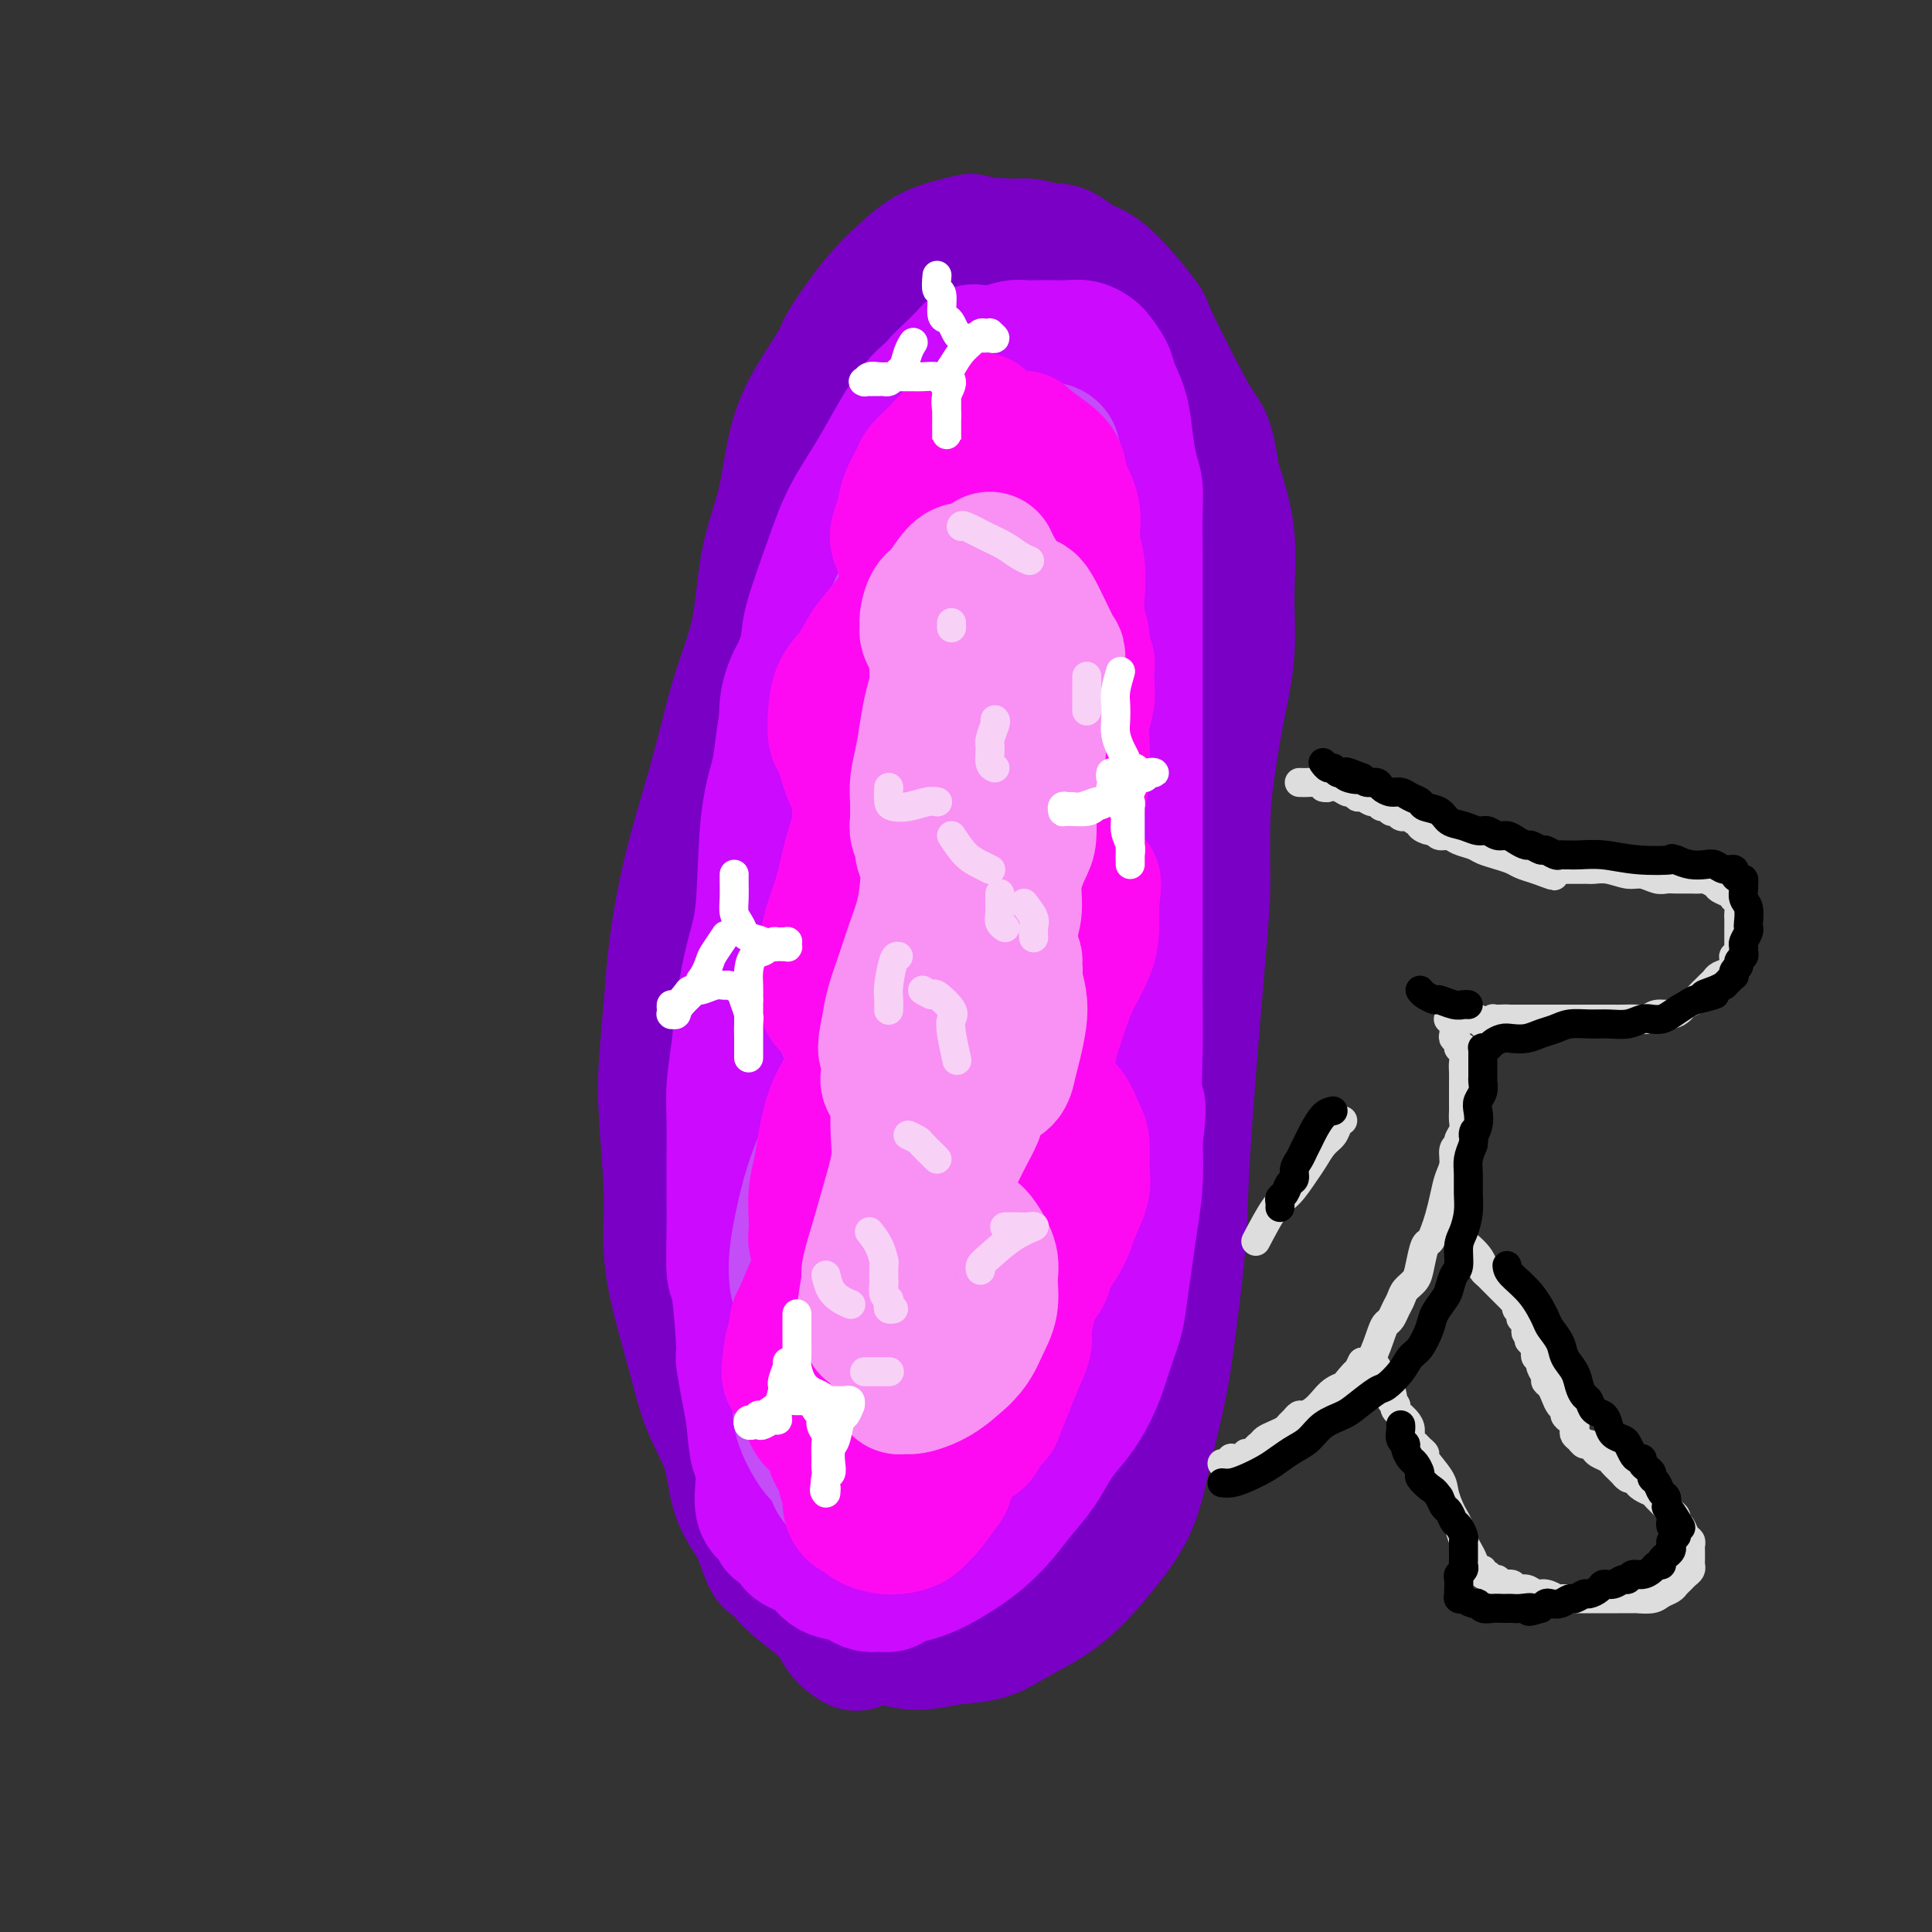 <svg viewBox='0 0 400 400' version='1.1' xmlns='http://www.w3.org/2000/svg' xmlns:xlink='http://www.w3.org/1999/xlink'><rect x="0" y="0" width="400" height="400" fill="#333333" stroke="none"/><g fill='none' stroke='rgb(122,0,197)' stroke-width='28' stroke-linecap='round' stroke-linejoin='round'><path d='M201,50c-1.250,0.293 -2.500,0.585 -4,1c-1.500,0.415 -3.250,0.951 -5,2c-1.750,1.049 -3.501,2.610 -5,4c-1.499,1.390 -2.747,2.609 -4,4c-1.253,1.391 -2.510,2.955 -4,5c-1.490,2.045 -3.213,4.570 -4,6c-0.787,1.430 -0.638,1.765 -2,4c-1.362,2.235 -4.236,6.372 -6,10c-1.764,3.628 -2.418,6.749 -3,10c-0.582,3.251 -1.092,6.632 -2,10c-0.908,3.368 -2.214,6.724 -3,11c-0.786,4.276 -1.054,9.471 -2,14c-0.946,4.529 -2.572,8.392 -4,13c-1.428,4.608 -2.659,9.963 -4,15c-1.341,5.037 -2.794,9.758 -4,14c-1.206,4.242 -2.167,8.004 -3,12c-0.833,3.996 -1.540,8.224 -2,12c-0.460,3.776 -0.675,7.100 -1,11c-0.325,3.900 -0.762,8.376 -1,12c-0.238,3.624 -0.279,6.394 0,11c0.279,4.606 0.877,11.047 1,16c0.123,4.953 -0.230,8.418 0,12c0.230,3.582 1.043,7.282 2,11c0.957,3.718 2.057,7.455 3,11c0.943,3.545 1.727,6.899 3,10c1.273,3.101 3.035,5.950 4,9c0.965,3.050 1.133,6.300 2,9c0.867,2.700 2.434,4.850 4,7'/><path d='M157,316c3.375,10.011 2.811,6.538 3,6c0.189,-0.538 1.130,1.858 3,4c1.870,2.142 4.668,4.029 7,6c2.332,1.971 4.197,4.027 6,5c1.803,0.973 3.545,0.862 5,1c1.455,0.138 2.623,0.526 4,1c1.377,0.474 2.961,1.033 5,1c2.039,-0.033 4.532,-0.660 7,-1c2.468,-0.340 4.910,-0.395 7,-1c2.090,-0.605 3.827,-1.760 6,-3c2.173,-1.240 4.783,-2.566 7,-4c2.217,-1.434 4.040,-2.977 6,-5c1.960,-2.023 4.058,-4.526 6,-7c1.942,-2.474 3.729,-4.919 5,-8c1.271,-3.081 2.026,-6.798 3,-11c0.974,-4.202 2.166,-8.888 3,-13c0.834,-4.112 1.309,-7.649 2,-13c0.691,-5.351 1.596,-12.514 2,-18c0.404,-5.486 0.307,-9.294 1,-20c0.693,-10.706 2.177,-28.308 3,-38c0.823,-9.692 0.985,-11.473 1,-15c0.015,-3.527 -0.116,-8.802 0,-13c0.116,-4.198 0.478,-7.321 1,-11c0.522,-3.679 1.203,-7.914 2,-12c0.797,-4.086 1.708,-8.023 2,-12c0.292,-3.977 -0.037,-7.994 0,-12c0.037,-4.006 0.439,-8.002 0,-12c-0.439,-3.998 -1.720,-7.999 -3,-12'/><path d='M251,99c-0.997,-7.596 -1.988,-8.585 -3,-10c-1.012,-1.415 -2.045,-3.257 -4,-7c-1.955,-3.743 -4.831,-9.388 -6,-12c-1.169,-2.612 -0.631,-2.193 -2,-4c-1.369,-1.807 -4.644,-5.842 -7,-8c-2.356,-2.158 -3.792,-2.438 -5,-3c-1.208,-0.562 -2.188,-1.404 -3,-2c-0.812,-0.596 -1.456,-0.946 -2,-1c-0.544,-0.054 -0.990,0.189 -2,0c-1.010,-0.189 -2.586,-0.808 -4,-1c-1.414,-0.192 -2.666,0.043 -4,0c-1.334,-0.043 -2.749,-0.364 -4,0c-1.251,0.364 -2.337,1.414 -4,2c-1.663,0.586 -3.903,0.710 -6,2c-2.097,1.290 -4.053,3.747 -6,6c-1.947,2.253 -3.887,4.302 -6,7c-2.113,2.698 -4.399,6.047 -6,9c-1.601,2.953 -2.518,5.512 -4,9c-1.482,3.488 -3.529,7.907 -5,12c-1.471,4.093 -2.365,7.861 -4,12c-1.635,4.139 -4.009,8.648 -5,14c-0.991,5.352 -0.599,11.545 -1,16c-0.401,4.455 -1.596,7.172 -3,16c-1.404,8.828 -3.015,23.768 -4,32c-0.985,8.232 -1.342,9.755 -2,15c-0.658,5.245 -1.617,14.213 -2,23c-0.383,8.787 -0.192,17.394 0,26'/><path d='M147,252c-0.472,8.312 -0.652,4.593 0,6c0.652,1.407 2.137,7.941 3,13c0.863,5.059 1.103,8.645 2,12c0.897,3.355 2.449,6.481 4,10c1.551,3.519 3.100,7.432 4,10c0.900,2.568 1.152,3.792 2,6c0.848,2.208 2.291,5.401 4,9c1.709,3.599 3.685,7.604 5,11c1.315,3.396 1.969,6.184 3,8c1.031,1.816 2.437,2.662 3,3c0.563,0.338 0.281,0.169 0,0'/></g>
<g fill='none' stroke='rgb(203,10,254)' stroke-width='28' stroke-linecap='round' stroke-linejoin='round'><path d='M207,76c-1.706,-0.276 -3.411,-0.552 -5,0c-1.589,0.552 -3.060,1.933 -5,3c-1.940,1.067 -4.349,1.822 -7,5c-2.651,3.178 -5.545,8.779 -8,13c-2.455,4.221 -4.471,7.060 -6,10c-1.529,2.940 -2.571,5.980 -4,10c-1.429,4.020 -3.246,9.020 -4,12c-0.754,2.980 -0.443,3.942 -1,6c-0.557,2.058 -1.980,5.213 -3,9c-1.020,3.787 -1.638,8.206 -2,11c-0.362,2.794 -0.468,3.962 -1,6c-0.532,2.038 -1.490,4.944 -2,10c-0.510,5.056 -0.571,12.262 -1,17c-0.429,4.738 -1.225,7.009 -2,10c-0.775,2.991 -1.528,6.702 -2,10c-0.472,3.298 -0.662,6.183 -1,9c-0.338,2.817 -0.822,5.564 -1,8c-0.178,2.436 -0.048,4.559 0,7c0.048,2.441 0.016,5.200 0,8c-0.016,2.800 -0.014,5.642 0,8c0.014,2.358 0.041,4.231 0,7c-0.041,2.769 -0.149,6.432 0,8c0.149,1.568 0.555,1.039 1,4c0.445,2.961 0.927,9.413 1,12c0.073,2.587 -0.265,1.311 0,3c0.265,1.689 1.132,6.345 2,11'/><path d='M156,293c0.974,11.702 1.410,6.956 2,7c0.590,0.044 1.334,4.878 2,8c0.666,3.122 1.254,4.532 2,6c0.746,1.468 1.649,2.995 2,4c0.351,1.005 0.149,1.487 1,2c0.851,0.513 2.756,1.055 4,2c1.244,0.945 1.827,2.291 3,3c1.173,0.709 2.934,0.779 4,1c1.066,0.221 1.435,0.592 2,1c0.565,0.408 1.325,0.853 2,1c0.675,0.147 1.263,-0.004 2,0c0.737,0.004 1.621,0.164 2,0c0.379,-0.164 0.253,-0.651 1,-1c0.747,-0.349 2.366,-0.560 4,-1c1.634,-0.440 3.283,-1.110 5,-2c1.717,-0.890 3.502,-2.001 5,-3c1.498,-0.999 2.708,-1.887 4,-3c1.292,-1.113 2.667,-2.450 4,-4c1.333,-1.550 2.625,-3.311 4,-5c1.375,-1.689 2.833,-3.304 4,-5c1.167,-1.696 2.041,-3.474 3,-5c0.959,-1.526 2.001,-2.802 3,-4c0.999,-1.198 1.955,-2.320 3,-4c1.045,-1.680 2.178,-3.917 3,-6c0.822,-2.083 1.333,-4.010 2,-6c0.667,-1.990 1.489,-4.041 2,-6c0.511,-1.959 0.712,-3.826 1,-6c0.288,-2.174 0.665,-4.655 1,-7c0.335,-2.345 0.629,-4.554 1,-7c0.371,-2.446 0.820,-5.127 1,-8c0.180,-2.873 0.090,-5.936 0,-9'/><path d='M235,236c1.238,-8.934 0.332,-6.770 0,-8c-0.332,-1.230 -0.089,-5.853 0,-10c0.089,-4.147 0.024,-7.817 0,-11c-0.024,-3.183 -0.006,-5.880 0,-9c0.006,-3.120 0.002,-6.663 0,-10c-0.002,-3.337 -0.000,-6.469 0,-10c0.000,-3.531 0.000,-7.462 0,-11c-0.000,-3.538 -0.000,-6.682 0,-10c0.000,-3.318 0.000,-6.811 0,-10c-0.000,-3.189 -0.000,-6.074 0,-9c0.000,-2.926 0.001,-5.893 0,-9c-0.001,-3.107 -0.003,-6.356 0,-9c0.003,-2.644 0.012,-4.684 0,-7c-0.012,-2.316 -0.043,-4.908 0,-7c0.043,-2.092 0.162,-3.684 0,-5c-0.162,-1.316 -0.606,-2.357 -1,-4c-0.394,-1.643 -0.739,-3.887 -1,-6c-0.261,-2.113 -0.436,-4.096 -1,-6c-0.564,-1.904 -1.515,-3.729 -2,-5c-0.485,-1.271 -0.503,-1.987 -1,-3c-0.497,-1.013 -1.473,-2.324 -2,-3c-0.527,-0.676 -0.605,-0.717 -1,-1c-0.395,-0.283 -1.107,-0.808 -2,-1c-0.893,-0.192 -1.967,-0.052 -3,0c-1.033,0.052 -2.024,0.017 -3,0c-0.976,-0.017 -1.935,-0.016 -3,0c-1.065,0.016 -2.236,0.046 -3,0c-0.764,-0.046 -1.122,-0.167 -2,0c-0.878,0.167 -2.275,0.622 -3,1c-0.725,0.378 -0.779,0.679 -1,1c-0.221,0.321 -0.611,0.660 -1,1'/><path d='M205,75c-1.321,0.447 -1.124,0.063 -1,0c0.124,-0.063 0.173,0.193 0,0c-0.173,-0.193 -0.570,-0.835 -1,-1c-0.430,-0.165 -0.895,0.147 -1,0c-0.105,-0.147 0.149,-0.753 0,-1c-0.149,-0.247 -0.700,-0.135 -1,0c-0.300,0.135 -0.350,0.293 -1,1c-0.650,0.707 -1.900,1.961 -3,3c-1.100,1.039 -2.050,1.861 -3,3c-0.950,1.139 -1.901,2.595 -3,4c-1.099,1.405 -2.347,2.757 -3,4c-0.653,1.243 -0.712,2.375 -1,3c-0.288,0.625 -0.806,0.743 -1,1c-0.194,0.257 -0.065,0.652 0,1c0.065,0.348 0.067,0.650 0,1c-0.067,0.350 -0.204,0.747 0,1c0.204,0.253 0.747,0.360 1,1c0.253,0.640 0.214,1.813 0,3c-0.214,1.187 -0.605,2.388 -1,4c-0.395,1.612 -0.795,3.633 -2,6c-1.205,2.367 -3.217,5.079 -5,8c-1.783,2.921 -3.339,6.052 -5,9c-1.661,2.948 -3.427,5.714 -5,8c-1.573,2.286 -2.955,4.091 -4,6c-1.045,1.909 -1.755,3.920 -2,6c-0.245,2.080 -0.027,4.229 0,6c0.027,1.771 -0.137,3.166 0,5c0.137,1.834 0.575,4.109 1,6c0.425,1.891 0.836,3.397 1,5c0.164,1.603 0.082,3.301 0,5'/><path d='M165,173c0.035,6.472 0.122,6.152 0,8c-0.122,1.848 -0.452,5.866 -1,9c-0.548,3.134 -1.312,5.386 -2,8c-0.688,2.614 -1.298,5.591 -2,9c-0.702,3.409 -1.495,7.250 -2,11c-0.505,3.750 -0.723,7.409 -1,10c-0.277,2.591 -0.612,4.115 -1,6c-0.388,1.885 -0.830,4.132 -1,6c-0.170,1.868 -0.070,3.357 0,5c0.070,1.643 0.110,3.438 0,5c-0.110,1.562 -0.369,2.889 0,4c0.369,1.111 1.367,2.005 2,3c0.633,0.995 0.902,2.090 1,3c0.098,0.910 0.026,1.635 0,3c-0.026,1.365 -0.007,3.371 0,6c0.007,2.629 0.002,5.881 0,9c-0.002,3.119 -0.002,6.103 0,9c0.002,2.897 0.007,5.706 0,8c-0.007,2.294 -0.026,4.072 0,6c0.026,1.928 0.098,4.005 0,6c-0.098,1.995 -0.366,3.907 0,5c0.366,1.093 1.366,1.365 2,2c0.634,0.635 0.901,1.632 1,2c0.099,0.368 0.028,0.105 0,0c-0.028,-0.105 -0.014,-0.053 0,0'/></g>
<g fill='none' stroke='rgb(196,77,248)' stroke-width='28' stroke-linecap='round' stroke-linejoin='round'><path d='M218,94c-0.065,-0.478 -0.130,-0.957 -2,-1c-1.870,-0.043 -5.544,0.348 -8,1c-2.456,0.652 -3.695,1.563 -5,2c-1.305,0.437 -2.676,0.400 -4,1c-1.324,0.600 -2.599,1.838 -4,3c-1.401,1.162 -2.926,2.246 -4,3c-1.074,0.754 -1.697,1.176 -2,2c-0.303,0.824 -0.288,2.051 0,3c0.288,0.949 0.847,1.621 1,2c0.153,0.379 -0.102,0.466 0,1c0.102,0.534 0.559,1.515 1,2c0.441,0.485 0.864,0.476 1,1c0.136,0.524 -0.017,1.582 0,2c0.017,0.418 0.203,0.194 0,1c-0.203,0.806 -0.797,2.640 -2,4c-1.203,1.360 -3.017,2.246 -4,4c-0.983,1.754 -1.137,4.378 -2,6c-0.863,1.622 -2.436,2.243 -3,4c-0.564,1.757 -0.120,4.649 0,6c0.120,1.351 -0.084,1.161 0,2c0.084,0.839 0.456,2.707 1,4c0.544,1.293 1.261,2.010 2,3c0.739,0.990 1.499,2.251 2,3c0.501,0.749 0.743,0.984 1,2c0.257,1.016 0.530,2.811 1,4c0.470,1.189 1.136,1.772 1,3c-0.136,1.228 -1.075,3.100 -2,5c-0.925,1.900 -1.836,3.829 -3,6c-1.164,2.171 -2.582,4.586 -4,7'/><path d='M180,180c-2.137,4.044 -2.980,5.155 -4,7c-1.020,1.845 -2.218,4.423 -3,7c-0.782,2.577 -1.149,5.151 -1,7c0.149,1.849 0.813,2.971 1,4c0.187,1.029 -0.104,1.964 0,3c0.104,1.036 0.602,2.171 1,3c0.398,0.829 0.696,1.350 1,2c0.304,0.650 0.615,1.427 1,2c0.385,0.573 0.844,0.940 1,1c0.156,0.060 0.009,-0.188 0,0c-0.009,0.188 0.121,0.812 0,2c-0.121,1.188 -0.494,2.938 -1,5c-0.506,2.062 -1.144,4.434 -2,7c-0.856,2.566 -1.929,5.327 -3,8c-1.071,2.673 -2.141,5.258 -3,8c-0.859,2.742 -1.508,5.641 -2,8c-0.492,2.359 -0.826,4.179 -1,6c-0.174,1.821 -0.187,3.642 0,5c0.187,1.358 0.573,2.254 1,3c0.427,0.746 0.896,1.342 1,2c0.104,0.658 -0.158,1.376 0,2c0.158,0.624 0.736,1.153 1,2c0.264,0.847 0.215,2.011 0,3c-0.215,0.989 -0.596,1.801 -1,3c-0.404,1.199 -0.831,2.784 -1,4c-0.169,1.216 -0.082,2.064 0,3c0.082,0.936 0.157,1.961 0,3c-0.157,1.039 -0.547,2.093 0,4c0.547,1.907 2.032,4.667 3,6c0.968,1.333 1.419,1.238 2,2c0.581,0.762 1.290,2.381 2,4'/><path d='M173,306c1.444,2.248 1.554,1.870 2,2c0.446,0.130 1.227,0.770 2,1c0.773,0.230 1.538,0.052 2,0c0.462,-0.052 0.621,0.022 1,0c0.379,-0.022 0.979,-0.141 1,0c0.021,0.141 -0.537,0.542 0,0c0.537,-0.542 2.168,-2.026 3,-3c0.832,-0.974 0.864,-1.438 1,-2c0.136,-0.562 0.377,-1.223 1,-2c0.623,-0.777 1.629,-1.671 2,-2c0.371,-0.329 0.106,-0.094 0,0c-0.106,0.094 -0.053,0.047 0,0'/></g>
<g fill='none' stroke='rgb(253,10,243)' stroke-width='28' stroke-linecap='round' stroke-linejoin='round'><path d='M203,87c-1.211,0.361 -2.422,0.721 -4,2c-1.578,1.279 -3.522,3.476 -5,5c-1.478,1.524 -2.491,2.376 -3,3c-0.509,0.624 -0.516,1.020 -1,2c-0.484,0.980 -1.446,2.542 -2,4c-0.554,1.458 -0.699,2.810 -1,4c-0.301,1.190 -0.756,2.217 -1,3c-0.244,0.783 -0.276,1.323 0,2c0.276,0.677 0.858,1.490 1,2c0.142,0.510 -0.158,0.716 0,1c0.158,0.284 0.773,0.648 1,1c0.227,0.352 0.067,0.694 0,1c-0.067,0.306 -0.041,0.576 0,1c0.041,0.424 0.097,1.001 0,2c-0.097,0.999 -0.348,2.418 -1,4c-0.652,1.582 -1.705,3.325 -3,5c-1.295,1.675 -2.831,3.282 -4,5c-1.169,1.718 -1.970,3.548 -3,5c-1.030,1.452 -2.287,2.527 -3,4c-0.713,1.473 -0.882,3.343 -1,5c-0.118,1.657 -0.187,3.102 0,4c0.187,0.898 0.628,1.248 1,2c0.372,0.752 0.674,1.905 1,3c0.326,1.095 0.676,2.130 1,3c0.324,0.870 0.623,1.573 1,2c0.377,0.427 0.832,0.576 1,1c0.168,0.424 0.048,1.121 0,2c-0.048,0.879 -0.024,1.939 0,3'/><path d='M178,168c0.715,4.519 0.503,3.317 0,4c-0.503,0.683 -1.297,3.252 -2,6c-0.703,2.748 -1.315,5.674 -2,8c-0.685,2.326 -1.445,4.051 -2,6c-0.555,1.949 -0.907,4.123 -1,6c-0.093,1.877 0.074,3.459 0,5c-0.074,1.541 -0.389,3.043 0,4c0.389,0.957 1.481,1.370 2,2c0.519,0.630 0.465,1.478 1,2c0.535,0.522 1.660,0.717 2,1c0.340,0.283 -0.106,0.654 0,1c0.106,0.346 0.765,0.666 1,1c0.235,0.334 0.046,0.681 0,1c-0.046,0.319 0.052,0.608 0,2c-0.052,1.392 -0.252,3.886 -1,6c-0.748,2.114 -2.043,3.847 -3,6c-0.957,2.153 -1.577,4.726 -2,7c-0.423,2.274 -0.650,4.247 -1,6c-0.350,1.753 -0.822,3.284 -1,5c-0.178,1.716 -0.062,3.615 0,5c0.062,1.385 0.069,2.255 0,3c-0.069,0.745 -0.214,1.366 0,2c0.214,0.634 0.788,1.281 1,2c0.212,0.719 0.061,1.509 0,2c-0.061,0.491 -0.030,0.681 0,1c0.030,0.319 0.061,0.766 0,1c-0.061,0.234 -0.215,0.256 -1,2c-0.785,1.744 -2.200,5.210 -3,7c-0.800,1.790 -0.985,1.905 -1,2c-0.015,0.095 0.138,0.170 0,1c-0.138,0.830 -0.569,2.415 -1,4'/><path d='M164,279c-1.621,9.323 0.328,4.629 1,4c0.672,-0.629 0.068,2.807 0,4c-0.068,1.193 0.400,0.143 1,1c0.600,0.857 1.331,3.623 2,5c0.669,1.377 1.274,1.366 2,2c0.726,0.634 1.571,1.912 2,3c0.429,1.088 0.440,1.986 1,3c0.560,1.014 1.669,2.145 2,3c0.331,0.855 -0.114,1.433 0,2c0.114,0.567 0.788,1.121 1,2c0.212,0.879 -0.039,2.081 0,3c0.039,0.919 0.369,1.553 1,2c0.631,0.447 1.562,0.706 2,1c0.438,0.294 0.384,0.621 1,1c0.616,0.379 1.903,0.809 3,1c1.097,0.191 2.003,0.142 3,0c0.997,-0.142 2.084,-0.378 3,-1c0.916,-0.622 1.660,-1.630 2,-2c0.340,-0.370 0.277,-0.102 1,-1c0.723,-0.898 2.232,-2.961 3,-4c0.768,-1.039 0.793,-1.053 1,-2c0.207,-0.947 0.595,-2.828 1,-4c0.405,-1.172 0.826,-1.634 1,-2c0.174,-0.366 0.101,-0.634 0,-1c-0.101,-0.366 -0.231,-0.830 0,-1c0.231,-0.170 0.821,-0.048 1,0c0.179,0.048 -0.054,0.021 0,0c0.054,-0.021 0.396,-0.037 1,0c0.604,0.037 1.470,0.125 2,0c0.530,-0.125 0.723,-0.464 1,-1c0.277,-0.536 0.639,-1.268 1,-2'/><path d='M204,295c2.676,-3.305 1.865,-1.568 2,-2c0.135,-0.432 1.217,-3.033 2,-5c0.783,-1.967 1.268,-3.299 2,-5c0.732,-1.701 1.712,-3.770 2,-5c0.288,-1.230 -0.115,-1.622 0,-3c0.115,-1.378 0.747,-3.741 1,-5c0.253,-1.259 0.128,-1.415 0,-2c-0.128,-0.585 -0.257,-1.600 0,-2c0.257,-0.400 0.902,-0.185 1,0c0.098,0.185 -0.350,0.340 0,0c0.350,-0.340 1.499,-1.175 2,-2c0.501,-0.825 0.355,-1.639 1,-3c0.645,-1.361 2.082,-3.267 3,-5c0.918,-1.733 1.315,-3.291 2,-5c0.685,-1.709 1.656,-3.569 2,-5c0.344,-1.431 0.061,-2.435 0,-4c-0.061,-1.565 0.100,-3.693 0,-5c-0.100,-1.307 -0.461,-1.792 -1,-3c-0.539,-1.208 -1.254,-3.137 -2,-4c-0.746,-0.863 -1.521,-0.659 -2,-1c-0.479,-0.341 -0.662,-1.226 -1,-2c-0.338,-0.774 -0.830,-1.438 -1,-2c-0.170,-0.562 -0.016,-1.022 0,-2c0.016,-0.978 -0.105,-2.473 0,-4c0.105,-1.527 0.434,-3.085 1,-5c0.566,-1.915 1.367,-4.187 2,-6c0.633,-1.813 1.097,-3.166 2,-5c0.903,-1.834 2.243,-4.148 3,-6c0.757,-1.852 0.931,-3.244 1,-5c0.069,-1.756 0.035,-3.878 0,-6'/><path d='M226,186c1.158,-5.523 -0.446,-2.829 -1,-2c-0.554,0.829 -0.058,-0.205 0,-1c0.058,-0.795 -0.321,-1.350 -1,-2c-0.679,-0.650 -1.656,-1.393 -2,-2c-0.344,-0.607 -0.053,-1.077 0,-2c0.053,-0.923 -0.130,-2.298 0,-4c0.130,-1.702 0.575,-3.732 1,-6c0.425,-2.268 0.832,-4.774 1,-7c0.168,-2.226 0.097,-4.173 0,-6c-0.097,-1.827 -0.221,-3.536 0,-5c0.221,-1.464 0.787,-2.685 1,-4c0.213,-1.315 0.072,-2.725 0,-4c-0.072,-1.275 -0.076,-2.416 0,-3c0.076,-0.584 0.230,-0.611 0,-1c-0.230,-0.389 -0.845,-1.139 -1,-2c-0.155,-0.861 0.150,-1.835 0,-3c-0.150,-1.165 -0.756,-2.523 -1,-4c-0.244,-1.477 -0.125,-3.073 0,-5c0.125,-1.927 0.256,-4.186 0,-6c-0.256,-1.814 -0.899,-3.184 -1,-5c-0.101,-1.816 0.339,-4.077 0,-6c-0.339,-1.923 -1.458,-3.506 -2,-5c-0.542,-1.494 -0.506,-2.898 -1,-4c-0.494,-1.102 -1.518,-1.901 -3,-3c-1.482,-1.099 -3.423,-2.498 -4,-3c-0.577,-0.502 0.210,-0.106 0,0c-0.210,0.106 -1.415,-0.076 -2,0c-0.585,0.076 -0.548,0.412 -1,1c-0.452,0.588 -1.391,1.427 -2,2c-0.609,0.573 -0.888,0.878 -1,1c-0.112,0.122 -0.056,0.061 0,0'/></g>
<g fill='none' stroke='rgb(249,144,244)' stroke-width='28' stroke-linecap='round' stroke-linejoin='round'><path d='M200,118c-0.558,0.010 -1.116,0.020 -2,1c-0.884,0.980 -2.094,2.930 -3,4c-0.906,1.070 -1.508,1.259 -2,2c-0.492,0.741 -0.874,2.034 -1,3c-0.126,0.966 0.005,1.605 0,2c-0.005,0.395 -0.145,0.546 0,1c0.145,0.454 0.576,1.212 1,2c0.424,0.788 0.843,1.606 1,2c0.157,0.394 0.053,0.364 0,1c-0.053,0.636 -0.055,1.936 0,3c0.055,1.064 0.169,1.890 0,3c-0.169,1.110 -0.620,2.502 -1,4c-0.380,1.498 -0.690,3.102 -1,5c-0.310,1.898 -0.619,4.090 -1,6c-0.381,1.910 -0.835,3.537 -1,5c-0.165,1.463 -0.040,2.762 0,4c0.040,1.238 -0.004,2.414 0,3c0.004,0.586 0.057,0.581 0,1c-0.057,0.419 -0.225,1.261 0,2c0.225,0.739 0.843,1.375 1,2c0.157,0.625 -0.146,1.239 0,2c0.146,0.761 0.741,1.668 1,3c0.259,1.332 0.182,3.090 0,5c-0.182,1.910 -0.469,3.973 -1,6c-0.531,2.027 -1.307,4.017 -2,6c-0.693,1.983 -1.302,3.957 -2,6c-0.698,2.043 -1.485,4.155 -2,6c-0.515,1.845 -0.757,3.422 -1,5'/><path d='M184,213c-1.242,5.405 -0.348,4.417 0,5c0.348,0.583 0.150,2.739 0,4c-0.150,1.261 -0.250,1.629 0,2c0.250,0.371 0.851,0.745 1,1c0.149,0.255 -0.155,0.392 0,1c0.155,0.608 0.767,1.687 1,2c0.233,0.313 0.085,-0.139 0,1c-0.085,1.139 -0.108,3.869 0,6c0.108,2.131 0.345,3.664 0,6c-0.345,2.336 -1.274,5.474 -2,8c-0.726,2.526 -1.248,4.441 -2,7c-0.752,2.559 -1.733,5.761 -2,7c-0.267,1.239 0.180,0.514 0,2c-0.180,1.486 -0.988,5.183 -1,7c-0.012,1.817 0.771,1.755 1,2c0.229,0.245 -0.097,0.798 0,1c0.097,0.202 0.619,0.054 1,0c0.381,-0.054 0.623,-0.015 1,0c0.377,0.015 0.890,0.005 1,0c0.110,-0.005 -0.182,-0.007 0,0c0.182,0.007 0.837,0.021 1,0c0.163,-0.021 -0.166,-0.077 0,0c0.166,0.077 0.828,0.287 1,1c0.172,0.713 -0.147,1.928 0,3c0.147,1.072 0.761,2.001 1,3c0.239,0.999 0.103,2.067 0,3c-0.103,0.933 -0.174,1.731 0,2c0.174,0.269 0.593,0.010 1,0c0.407,-0.010 0.802,0.228 2,0c1.198,-0.228 3.199,-0.922 5,-2c1.801,-1.078 3.400,-2.539 5,-4'/><path d='M199,281c2.330,-2.052 3.154,-4.181 4,-6c0.846,-1.819 1.714,-3.327 2,-5c0.286,-1.673 -0.011,-3.512 0,-5c0.011,-1.488 0.329,-2.626 0,-4c-0.329,-1.374 -1.306,-2.985 -2,-4c-0.694,-1.015 -1.104,-1.433 -2,-2c-0.896,-0.567 -2.278,-1.281 -3,-2c-0.722,-0.719 -0.782,-1.443 -1,-2c-0.218,-0.557 -0.592,-0.949 -1,-1c-0.408,-0.051 -0.849,0.237 -1,0c-0.151,-0.237 -0.010,-1.000 0,-1c0.010,-0.000 -0.110,0.762 0,0c0.110,-0.762 0.449,-3.047 1,-5c0.551,-1.953 1.314,-3.573 2,-5c0.686,-1.427 1.294,-2.659 2,-4c0.706,-1.341 1.510,-2.789 2,-4c0.490,-1.211 0.666,-2.185 1,-3c0.334,-0.815 0.825,-1.472 1,-2c0.175,-0.528 0.032,-0.926 0,-1c-0.032,-0.074 0.046,0.177 0,0c-0.046,-0.177 -0.216,-0.781 0,-1c0.216,-0.219 0.817,-0.053 1,0c0.183,0.053 -0.053,-0.007 0,0c0.053,0.007 0.396,0.081 1,0c0.604,-0.081 1.469,-0.317 2,-1c0.531,-0.683 0.728,-1.813 1,-3c0.272,-1.187 0.619,-2.432 1,-4c0.381,-1.568 0.795,-3.461 1,-5c0.205,-1.539 0.201,-2.726 0,-4c-0.201,-1.274 -0.601,-2.637 -1,-4'/><path d='M210,203c0.314,-3.421 0.098,-1.974 0,-2c-0.098,-0.026 -0.079,-1.524 0,-2c0.079,-0.476 0.216,0.072 0,0c-0.216,-0.072 -0.786,-0.762 -1,-1c-0.214,-0.238 -0.073,-0.025 0,0c0.073,0.025 0.079,-0.140 0,-1c-0.079,-0.860 -0.242,-2.416 0,-4c0.242,-1.584 0.888,-3.196 1,-5c0.112,-1.804 -0.310,-3.802 0,-6c0.310,-2.198 1.351,-4.598 2,-6c0.649,-1.402 0.906,-1.805 1,-3c0.094,-1.195 0.025,-3.181 0,-4c-0.025,-0.819 -0.007,-0.472 0,-1c0.007,-0.528 0.001,-1.930 0,-3c-0.001,-1.070 0.003,-1.807 0,-2c-0.003,-0.193 -0.012,0.158 0,0c0.012,-0.158 0.044,-0.825 0,-1c-0.044,-0.175 -0.163,0.142 0,0c0.163,-0.142 0.608,-0.742 1,-2c0.392,-1.258 0.732,-3.175 1,-5c0.268,-1.825 0.464,-3.557 1,-5c0.536,-1.443 1.412,-2.598 2,-4c0.588,-1.402 0.888,-3.051 1,-5c0.112,-1.949 0.037,-4.197 0,-5c-0.037,-0.803 -0.034,-0.162 -1,-2c-0.966,-1.838 -2.900,-6.155 -4,-8c-1.100,-1.845 -1.367,-1.216 -2,-1c-0.633,0.216 -1.632,0.020 -2,0c-0.368,-0.020 -0.105,0.137 0,0c0.105,-0.137 0.053,-0.569 0,-1'/><path d='M210,124c-1.023,-0.378 -1.581,-0.322 -2,-1c-0.419,-0.678 -0.700,-2.089 -1,-3c-0.300,-0.911 -0.619,-1.322 -1,-2c-0.381,-0.678 -0.823,-1.622 -1,-2c-0.177,-0.378 -0.088,-0.189 0,0'/><path d='M203,198c0.080,-2.364 0.160,-4.728 0,-7c-0.160,-2.272 -0.561,-4.452 -1,-7c-0.439,-2.548 -0.916,-5.464 -1,-8c-0.084,-2.536 0.226,-4.690 0,-7c-0.226,-2.310 -0.988,-4.774 -1,-7c-0.012,-2.226 0.728,-4.215 1,-6c0.272,-1.785 0.078,-3.367 0,-4c-0.078,-0.633 -0.039,-0.316 0,0'/></g>
<g fill='none' stroke='rgb(248,209,246)' stroke-width='6' stroke-linecap='round' stroke-linejoin='round'><path d='M180,255c0.732,0.935 1.464,1.871 2,3c0.536,1.129 0.875,2.453 1,3c0.125,0.547 0.037,0.318 0,1c-0.037,0.682 -0.024,2.277 0,3c0.024,0.723 0.058,0.576 0,1c-0.058,0.424 -0.208,1.420 0,2c0.208,0.580 0.774,0.744 1,1c0.226,0.256 0.112,0.605 0,1c-0.112,0.395 -0.222,0.837 0,1c0.222,0.163 0.778,0.047 1,0c0.222,-0.047 0.111,-0.023 0,0'/><path d='M191,205c0.823,0.501 1.645,1.002 2,1c0.355,-0.002 0.242,-0.508 1,0c0.758,0.508 2.385,2.028 3,3c0.615,0.972 0.216,1.394 0,2c-0.216,0.606 -0.251,1.394 0,3c0.251,1.606 0.786,4.030 1,5c0.214,0.970 0.107,0.485 0,0'/><path d='M208,254c1.095,-0.009 2.189,-0.017 3,0c0.811,0.017 1.338,0.060 2,0c0.662,-0.060 1.459,-0.223 1,0c-0.459,0.223 -2.176,0.830 -4,2c-1.824,1.170 -3.757,2.902 -5,4c-1.243,1.098 -1.797,1.562 -2,2c-0.203,0.438 -0.055,0.849 0,1c0.055,0.151 0.016,0.043 0,0c-0.016,-0.043 -0.008,-0.022 0,0'/><path d='M212,187c0.845,1.102 1.691,2.204 2,3c0.309,0.796 0.083,1.285 0,2c-0.083,0.715 -0.022,1.654 0,2c0.022,0.346 0.006,0.099 0,0c-0.006,-0.099 -0.003,-0.049 0,0'/><path d='M206,149c0.115,0.121 0.231,0.243 0,1c-0.231,0.757 -0.808,2.150 -1,3c-0.192,0.850 -0.000,1.156 0,2c0.000,0.844 -0.192,2.227 0,3c0.192,0.773 0.769,0.935 1,1c0.231,0.065 0.115,0.032 0,0'/><path d='M184,163c-0.050,1.163 -0.101,2.326 0,3c0.101,0.674 0.353,0.860 1,1c0.647,0.140 1.689,0.233 3,0c1.311,-0.233 2.891,-0.794 4,-1c1.109,-0.206 1.745,-0.059 2,0c0.255,0.059 0.127,0.029 0,0'/><path d='M199,109c0.071,-0.180 0.142,-0.360 1,0c0.858,0.360 2.503,1.259 4,2c1.497,0.741 2.844,1.322 4,2c1.156,0.678 2.119,1.452 3,2c0.881,0.548 1.680,0.871 2,1c0.320,0.129 0.160,0.065 0,0'/><path d='M197,173c0.989,1.494 1.978,2.989 3,4c1.022,1.011 2.078,1.539 3,2c0.922,0.461 1.710,0.855 2,1c0.290,0.145 0.083,0.041 0,0c-0.083,-0.041 -0.041,-0.021 0,0'/><path d='M207,185c0.030,1.494 0.060,2.988 0,4c-0.060,1.012 -0.208,1.542 0,2c0.208,0.458 0.774,0.845 1,1c0.226,0.155 0.113,0.077 0,0'/><path d='M197,129c0.000,0.030 0.000,0.060 0,0c0.000,-0.060 0.000,-0.208 0,0c0.000,0.208 0.000,0.774 0,1c0.000,0.226 0.000,0.113 0,0'/><path d='M225,140c0.000,0.366 0.000,0.732 0,1c0.000,0.268 0.000,0.436 0,1c0.000,0.564 0.000,1.522 0,2c0.000,0.478 -0.000,0.475 0,1c0.000,0.525 0.000,1.579 0,2c0.000,0.421 0.000,0.211 0,0'/><path d='M186,198c-0.309,-0.069 -0.619,-0.137 -1,1c-0.381,1.137 -0.834,3.480 -1,5c-0.166,1.520 -0.045,2.217 0,3c0.045,0.783 0.013,1.652 0,2c-0.013,0.348 -0.006,0.174 0,0'/><path d='M188,235c0.785,0.362 1.569,0.724 2,1c0.431,0.276 0.507,0.466 1,1c0.493,0.534 1.402,1.413 2,2c0.598,0.587 0.885,0.882 1,1c0.115,0.118 0.057,0.059 0,0'/><path d='M171,264c0.257,1.072 0.514,2.144 1,3c0.486,0.856 1.203,1.498 2,2c0.797,0.502 1.676,0.866 2,1c0.324,0.134 0.093,0.038 0,0c-0.093,-0.038 -0.046,-0.019 0,0'/><path d='M179,284c0.257,0.000 0.514,0.000 1,0c0.486,0.000 1.203,0.000 2,0c0.797,0.000 1.676,0.000 2,0c0.324,-0.000 0.093,0.000 0,0c-0.093,0.000 -0.046,0.000 0,0'/></g>
<g fill='none' stroke='rgb(255,255,255)' stroke-width='6' stroke-linecap='round' stroke-linejoin='round'><path d='M152,181c0.002,0.379 0.003,0.759 0,1c-0.003,0.241 -0.011,0.344 0,1c0.011,0.656 0.042,1.863 0,3c-0.042,1.137 -0.158,2.202 0,3c0.158,0.798 0.591,1.328 1,2c0.409,0.672 0.796,1.487 1,2c0.204,0.513 0.227,0.726 1,1c0.773,0.274 2.297,0.609 3,1c0.703,0.391 0.584,0.836 1,1c0.416,0.164 1.365,0.045 2,0c0.635,-0.045 0.954,-0.016 1,0c0.046,0.016 -0.183,0.018 0,0c0.183,-0.018 0.778,-0.058 1,0c0.222,0.058 0.071,0.212 0,0c-0.071,-0.212 -0.060,-0.790 0,-1c0.060,-0.210 0.171,-0.054 0,0c-0.171,0.054 -0.622,0.004 -1,0c-0.378,-0.004 -0.682,0.039 -1,0c-0.318,-0.039 -0.649,-0.159 -1,0c-0.351,0.159 -0.721,0.598 -1,1c-0.279,0.402 -0.467,0.768 -1,1c-0.533,0.232 -1.411,0.330 -2,1c-0.589,0.670 -0.889,1.911 -1,3c-0.111,1.089 -0.032,2.025 0,3c0.032,0.975 0.016,1.987 0,3'/><path d='M155,207c-0.000,1.471 -0.000,2.148 0,3c0.000,0.852 0.000,1.880 0,3c-0.000,1.120 -0.000,2.332 0,3c0.000,0.668 0.000,0.791 0,1c-0.000,0.209 -0.000,0.505 0,1c0.000,0.495 0.001,1.189 0,1c-0.001,-0.189 -0.004,-1.262 0,-2c0.004,-0.738 0.013,-1.143 0,-2c-0.013,-0.857 -0.049,-2.167 0,-3c0.049,-0.833 0.182,-1.190 0,-2c-0.182,-0.810 -0.681,-2.075 -1,-3c-0.319,-0.925 -0.459,-1.512 -1,-2c-0.541,-0.488 -1.483,-0.877 -2,-1c-0.517,-0.123 -0.610,0.021 -1,0c-0.390,-0.021 -1.078,-0.208 -2,0c-0.922,0.208 -2.079,0.811 -3,1c-0.921,0.189 -1.606,-0.038 -2,0c-0.394,0.038 -0.498,0.340 -1,1c-0.502,0.660 -1.402,1.680 -2,2c-0.598,0.320 -0.893,-0.058 -1,0c-0.107,0.058 -0.025,0.552 0,1c0.025,0.448 -0.008,0.848 0,1c0.008,0.152 0.055,0.055 0,0c-0.055,-0.055 -0.214,-0.067 0,0c0.214,0.067 0.800,0.214 1,0c0.200,-0.214 0.016,-0.788 1,-2c0.984,-1.212 3.138,-3.060 4,-4c0.862,-0.940 0.431,-0.970 0,-1'/><path d='M145,203c1.198,-1.606 1.692,-3.121 2,-4c0.308,-0.879 0.429,-1.121 1,-2c0.571,-0.879 1.592,-2.394 2,-3c0.408,-0.606 0.204,-0.303 0,0'/><path d='M165,272c0.001,0.080 0.003,0.161 0,1c-0.003,0.839 -0.009,2.438 0,4c0.009,1.562 0.033,3.087 0,4c-0.033,0.913 -0.125,1.215 0,2c0.125,0.785 0.466,2.053 1,3c0.534,0.947 1.260,1.574 2,2c0.740,0.426 1.495,0.650 2,1c0.505,0.350 0.761,0.826 1,1c0.239,0.174 0.460,0.045 1,0c0.540,-0.045 1.398,-0.008 2,0c0.602,0.008 0.947,-0.014 1,0c0.053,0.014 -0.185,0.064 0,0c0.185,-0.064 0.793,-0.241 1,0c0.207,0.241 0.014,0.902 0,1c-0.014,0.098 0.150,-0.365 0,0c-0.150,0.365 -0.615,1.557 -1,2c-0.385,0.443 -0.691,0.136 -1,1c-0.309,0.864 -0.623,2.899 -1,4c-0.377,1.101 -0.819,1.268 -1,2c-0.181,0.732 -0.101,2.028 0,3c0.101,0.972 0.223,1.620 0,2c-0.223,0.380 -0.792,0.491 -1,1c-0.208,0.509 -0.056,1.415 0,2c0.056,0.585 0.015,0.850 0,1c-0.015,0.150 -0.004,0.186 0,0c0.004,-0.186 0.002,-0.593 0,-1'/><path d='M171,308c-0.618,1.968 -0.165,-0.613 0,-2c0.165,-1.387 0.040,-1.578 0,-2c-0.040,-0.422 0.004,-1.073 0,-2c-0.004,-0.927 -0.057,-2.131 0,-3c0.057,-0.869 0.222,-1.403 0,-2c-0.222,-0.597 -0.833,-1.256 -1,-2c-0.167,-0.744 0.110,-1.572 0,-2c-0.110,-0.428 -0.606,-0.454 -1,-1c-0.394,-0.546 -0.686,-1.611 -1,-2c-0.314,-0.389 -0.649,-0.103 -1,0c-0.351,0.103 -0.717,0.021 -1,0c-0.283,-0.021 -0.481,0.018 -1,0c-0.519,-0.018 -1.357,-0.092 -2,0c-0.643,0.092 -1.090,0.349 -2,1c-0.910,0.651 -2.283,1.695 -3,2c-0.717,0.305 -0.778,-0.128 -1,0c-0.222,0.128 -0.606,0.819 -1,1c-0.394,0.181 -0.797,-0.146 -1,0c-0.203,0.146 -0.206,0.767 0,1c0.206,0.233 0.619,0.077 1,0c0.381,-0.077 0.728,-0.077 1,0c0.272,0.077 0.469,0.231 1,0c0.531,-0.231 1.395,-0.848 2,-1c0.605,-0.152 0.950,0.159 1,0c0.050,-0.159 -0.197,-0.789 0,-2c0.197,-1.211 0.837,-3.004 1,-4c0.163,-0.996 -0.152,-1.195 0,-2c0.152,-0.805 0.772,-2.217 1,-3c0.228,-0.783 0.065,-0.938 0,-1c-0.065,-0.062 -0.033,-0.031 0,0'/><path d='M232,139c-0.421,1.423 -0.842,2.846 -1,4c-0.158,1.154 -0.053,2.038 0,3c0.053,0.962 0.056,2.003 0,3c-0.056,0.997 -0.170,1.951 0,3c0.170,1.049 0.622,2.194 1,3c0.378,0.806 0.680,1.274 1,2c0.320,0.726 0.659,1.711 1,2c0.341,0.289 0.684,-0.119 1,0c0.316,0.119 0.605,0.764 1,1c0.395,0.236 0.895,0.064 1,0c0.105,-0.064 -0.185,-0.018 0,0c0.185,0.018 0.845,0.009 1,0c0.155,-0.009 -0.196,-0.017 0,0c0.196,0.017 0.939,0.060 1,0c0.061,-0.060 -0.561,-0.221 -1,0c-0.439,0.221 -0.695,0.824 -1,1c-0.305,0.176 -0.659,-0.077 -1,0c-0.341,0.077 -0.669,0.482 -1,1c-0.331,0.518 -0.666,1.148 -1,2c-0.334,0.852 -0.667,1.926 -1,3'/><path d='M233,167c-0.603,1.395 -0.109,1.382 0,2c0.109,0.618 -0.167,1.868 0,3c0.167,1.132 0.777,2.146 1,3c0.223,0.854 0.060,1.548 0,2c-0.060,0.452 -0.016,0.661 0,1c0.016,0.339 0.004,0.807 0,1c-0.004,0.193 -0.001,0.112 0,0c0.001,-0.112 0.000,-0.256 0,-1c-0.000,-0.744 -0.000,-2.088 0,-3c0.000,-0.912 -0.000,-1.392 0,-2c0.000,-0.608 0.001,-1.344 0,-2c-0.001,-0.656 -0.004,-1.234 0,-2c0.004,-0.766 0.014,-1.722 0,-2c-0.014,-0.278 -0.052,0.122 0,0c0.052,-0.122 0.195,-0.766 0,-1c-0.195,-0.234 -0.727,-0.059 -1,0c-0.273,0.059 -0.286,0.002 -1,0c-0.714,-0.002 -2.127,0.052 -3,0c-0.873,-0.052 -1.204,-0.211 -2,0c-0.796,0.211 -2.056,0.792 -3,1c-0.944,0.208 -1.573,0.041 -2,0c-0.427,-0.041 -0.651,0.042 -1,0c-0.349,-0.042 -0.824,-0.211 -1,0c-0.176,0.211 -0.055,0.801 0,1c0.055,0.199 0.042,0.006 1,0c0.958,-0.006 2.886,0.174 4,0c1.114,-0.174 1.415,-0.701 2,-1c0.585,-0.299 1.453,-0.371 2,-1c0.547,-0.629 0.774,-1.814 1,-3'/><path d='M230,163c0.774,-1.167 0.208,-1.583 0,-2c-0.208,-0.417 -0.060,-0.833 0,-1c0.060,-0.167 0.030,-0.083 0,0'/><path d='M194,57c-0.120,1.269 -0.239,2.538 0,3c0.239,0.462 0.838,0.116 1,1c0.162,0.884 -0.111,2.997 0,4c0.111,1.003 0.607,0.896 1,1c0.393,0.104 0.683,0.420 1,1c0.317,0.580 0.662,1.423 1,2c0.338,0.577 0.667,0.887 1,1c0.333,0.113 0.668,0.030 1,0c0.332,-0.030 0.662,-0.008 1,0c0.338,0.008 0.683,0.002 1,0c0.317,-0.002 0.605,-0.001 1,0c0.395,0.001 0.895,0.001 1,0c0.105,-0.001 -0.186,-0.004 0,0c0.186,0.004 0.849,0.015 1,0c0.151,-0.015 -0.211,-0.056 0,0c0.211,0.056 0.996,0.210 1,0c0.004,-0.210 -0.773,-0.785 -1,-1c-0.227,-0.215 0.095,-0.069 0,0c-0.095,0.069 -0.606,0.062 -1,0c-0.394,-0.062 -0.672,-0.180 -1,0c-0.328,0.180 -0.706,0.656 -1,1c-0.294,0.344 -0.502,0.554 -1,1c-0.498,0.446 -1.285,1.127 -2,2c-0.715,0.873 -1.357,1.936 -2,3'/><path d='M197,76c-1.177,1.468 -0.119,2.137 0,3c0.119,0.863 -0.700,1.918 -1,3c-0.300,1.082 -0.080,2.189 0,3c0.080,0.811 0.022,1.324 0,2c-0.022,0.676 -0.006,1.514 0,2c0.006,0.486 0.002,0.621 0,1c-0.002,0.379 -0.000,1.004 0,1c0.000,-0.004 0.000,-0.635 0,-1c-0.000,-0.365 0.000,-0.464 0,-1c-0.000,-0.536 -0.000,-1.509 0,-2c0.000,-0.491 0.001,-0.499 0,-1c-0.001,-0.501 -0.004,-1.496 0,-2c0.004,-0.504 0.014,-0.517 0,-1c-0.014,-0.483 -0.052,-1.436 0,-2c0.052,-0.564 0.195,-0.740 0,-1c-0.195,-0.260 -0.727,-0.606 -1,-1c-0.273,-0.394 -0.286,-0.838 -1,-1c-0.714,-0.162 -2.131,-0.043 -3,0c-0.869,0.043 -1.192,0.011 -2,0c-0.808,-0.011 -2.101,0.001 -3,0c-0.899,-0.001 -1.403,-0.014 -2,0c-0.597,0.014 -1.287,0.056 -2,0c-0.713,-0.056 -1.448,-0.211 -2,0c-0.552,0.211 -0.919,0.788 -1,1c-0.081,0.212 0.125,0.057 0,0c-0.125,-0.057 -0.580,-0.018 0,0c0.580,0.018 2.197,0.015 3,0c0.803,-0.015 0.793,-0.043 1,0c0.207,0.043 0.631,0.155 1,0c0.369,-0.155 0.685,-0.578 1,-1'/><path d='M185,78c1.106,-0.361 0.871,-0.762 1,-1c0.129,-0.238 0.623,-0.312 1,-1c0.377,-0.688 0.637,-1.988 1,-3c0.363,-1.012 0.828,-1.734 1,-2c0.172,-0.266 0.049,-0.076 0,0c-0.049,0.076 -0.025,0.038 0,0'/></g>
<g fill='none' stroke='rgb(221,221,221)' stroke-width='6' stroke-linecap='round' stroke-linejoin='round'><path d='M269,162c0.644,0.022 1.289,0.044 2,0c0.711,-0.044 1.489,-0.156 2,0c0.511,0.156 0.756,0.578 1,1'/><path d='M274,163c0.908,0.172 0.677,0.103 1,0c0.323,-0.103 1.199,-0.239 2,0c0.801,0.239 1.528,0.853 2,1c0.472,0.147 0.690,-0.172 1,0c0.310,0.172 0.713,0.835 1,1c0.287,0.165 0.458,-0.167 1,0c0.542,0.167 1.455,0.833 2,1c0.545,0.167 0.724,-0.167 1,0c0.276,0.167 0.651,0.833 1,1c0.349,0.167 0.672,-0.165 1,0c0.328,0.165 0.661,0.829 1,1c0.339,0.171 0.683,-0.150 1,0c0.317,0.150 0.606,0.771 1,1c0.394,0.229 0.893,0.065 1,0c0.107,-0.065 -0.177,-0.032 0,0c0.177,0.032 0.816,0.064 1,0c0.184,-0.064 -0.088,-0.223 0,0c0.088,0.223 0.534,0.829 1,1c0.466,0.171 0.950,-0.094 1,0c0.050,0.094 -0.334,0.546 0,1c0.334,0.454 1.387,0.909 2,1c0.613,0.091 0.787,-0.183 1,0c0.213,0.183 0.465,0.823 1,1c0.535,0.177 1.353,-0.107 2,0c0.647,0.107 1.122,0.606 2,1c0.878,0.394 2.160,0.683 3,1c0.840,0.317 1.239,0.662 2,1c0.761,0.338 1.884,0.668 3,1c1.116,0.332 2.223,0.666 3,1c0.777,0.334 1.222,0.667 2,1c0.778,0.333 1.889,0.667 3,1'/><path d='M318,180c6.973,2.630 2.406,0.705 1,0c-1.406,-0.705 0.348,-0.189 1,0c0.652,0.189 0.201,0.051 1,0c0.799,-0.051 2.849,-0.015 4,0c1.151,0.015 1.403,0.008 2,0c0.597,-0.008 1.538,-0.017 2,0c0.462,0.017 0.445,0.061 1,0c0.555,-0.061 1.682,-0.227 3,0c1.318,0.227 2.828,0.845 4,1c1.172,0.155 2.006,-0.155 3,0c0.994,0.155 2.149,0.773 3,1c0.851,0.227 1.398,0.061 2,0c0.602,-0.061 1.259,-0.017 2,0c0.741,0.017 1.564,0.008 2,0c0.436,-0.008 0.483,-0.013 1,0c0.517,0.013 1.504,0.045 2,0c0.496,-0.045 0.501,-0.166 1,0c0.499,0.166 1.492,0.618 2,1c0.508,0.382 0.532,0.693 1,1c0.468,0.307 1.379,0.611 2,1c0.621,0.389 0.951,0.863 1,1c0.049,0.137 -0.183,-0.062 0,0c0.183,0.062 0.781,0.384 1,1c0.219,0.616 0.059,1.526 0,2c-0.059,0.474 -0.016,0.512 0,1c0.016,0.488 0.004,1.426 0,2c-0.004,0.574 -0.001,0.783 0,1c0.001,0.217 0.000,0.443 0,1c-0.000,0.557 -0.000,1.445 0,2c0.000,0.555 0.000,0.778 0,1'/><path d='M360,197c-0.080,1.897 -0.781,1.138 -1,1c-0.219,-0.138 0.043,0.344 0,1c-0.043,0.656 -0.393,1.485 -1,2c-0.607,0.515 -1.472,0.715 -2,1c-0.528,0.285 -0.718,0.654 -1,1c-0.282,0.346 -0.657,0.670 -1,1c-0.343,0.330 -0.655,0.665 -1,1c-0.345,0.335 -0.724,0.668 -1,1c-0.276,0.332 -0.448,0.662 -1,1c-0.552,0.338 -1.485,0.683 -2,1c-0.515,0.317 -0.612,0.607 -1,1c-0.388,0.393 -1.066,0.890 -2,1c-0.934,0.110 -2.123,-0.167 -3,0c-0.877,0.167 -1.443,0.777 -2,1c-0.557,0.223 -1.104,0.060 -2,0c-0.896,-0.060 -2.141,-0.016 -3,0c-0.859,0.016 -1.332,0.004 -2,0c-0.668,-0.004 -1.531,-0.001 -2,0c-0.469,0.001 -0.545,0.000 -1,0c-0.455,-0.000 -1.291,-0.000 -2,0c-0.709,0.000 -1.293,0.000 -2,0c-0.707,-0.000 -1.537,-0.000 -2,0c-0.463,0.000 -0.558,0.000 -1,0c-0.442,-0.000 -1.231,-0.000 -2,0c-0.769,0.000 -1.519,0.000 -2,0c-0.481,-0.000 -0.692,-0.000 -1,0c-0.308,0.000 -0.712,0.000 -1,0c-0.288,-0.000 -0.459,-0.000 -1,0c-0.541,0.000 -1.453,0.000 -2,0c-0.547,-0.000 -0.728,-0.000 -1,0c-0.272,0.000 -0.636,0.000 -1,0'/><path d='M313,211c-5.537,0.311 -1.880,0.087 -1,0c0.880,-0.087 -1.017,-0.037 -2,0c-0.983,0.037 -1.052,0.062 -1,0c0.052,-0.062 0.225,-0.212 0,0c-0.225,0.212 -0.849,0.785 -1,1c-0.151,0.215 0.170,0.072 0,0c-0.170,-0.072 -0.833,-0.072 -1,0c-0.167,0.072 0.161,0.215 0,0c-0.161,-0.215 -0.813,-0.790 -1,-1c-0.187,-0.210 0.089,-0.056 0,0c-0.089,0.056 -0.545,0.015 -1,0c-0.455,-0.015 -0.911,-0.004 -1,0c-0.089,0.004 0.187,0.001 0,0c-0.187,-0.001 -0.838,-0.000 -1,0c-0.162,0.000 0.167,0.000 0,0c-0.167,-0.000 -0.828,-0.000 -1,0c-0.172,0.000 0.146,0.000 0,0c-0.146,-0.000 -0.756,-0.000 -1,0c-0.244,0.000 -0.122,0.000 0,0'/><path d='M301,211c-2.000,0.000 -1.000,0.000 0,0'/><path d='M301,211c-0.000,-0.068 -0.001,-0.240 0,0c0.001,0.240 0.004,0.890 0,1c-0.004,0.110 -0.016,-0.321 0,0c0.016,0.321 0.061,1.393 0,2c-0.061,0.607 -0.226,0.750 0,1c0.226,0.250 0.845,0.606 1,1c0.155,0.394 -0.154,0.827 0,1c0.154,0.173 0.772,0.085 1,0c0.228,-0.085 0.065,-0.167 0,0c-0.065,0.167 -0.033,0.584 0,1'/><path d='M303,218c0.309,1.440 0.083,1.541 0,2c-0.083,0.459 -0.022,1.275 0,2c0.022,0.725 0.006,1.359 0,2c-0.006,0.641 -0.002,1.288 0,2c0.002,0.712 0.002,1.489 0,2c-0.002,0.511 -0.004,0.756 0,1c0.004,0.244 0.016,0.485 0,1c-0.016,0.515 -0.061,1.302 0,2c0.061,0.698 0.227,1.306 0,2c-0.227,0.694 -0.849,1.472 -1,2c-0.151,0.528 0.167,0.804 0,1c-0.167,0.196 -0.818,0.310 -1,1c-0.182,0.690 0.106,1.956 0,3c-0.106,1.044 -0.606,1.867 -1,3c-0.394,1.133 -0.683,2.577 -1,4c-0.317,1.423 -0.663,2.825 -1,4c-0.337,1.175 -0.667,2.125 -1,3c-0.333,0.875 -0.670,1.676 -1,2c-0.330,0.324 -0.652,0.170 -1,1c-0.348,0.830 -0.723,2.645 -1,4c-0.277,1.355 -0.455,2.251 -1,3c-0.545,0.749 -1.456,1.353 -2,2c-0.544,0.647 -0.722,1.339 -1,2c-0.278,0.661 -0.655,1.291 -1,2c-0.345,0.709 -0.659,1.497 -1,2c-0.341,0.503 -0.710,0.723 -1,1c-0.290,0.277 -0.501,0.613 -1,2c-0.499,1.387 -1.285,3.825 -2,5c-0.715,1.175 -1.357,1.088 -2,1'/><path d='M282,282c-2.590,4.986 -1.064,2.452 -1,2c0.064,-0.452 -1.333,1.178 -2,2c-0.667,0.822 -0.602,0.837 -1,1c-0.398,0.163 -1.258,0.474 -2,1c-0.742,0.526 -1.364,1.268 -2,2c-0.636,0.732 -1.284,1.453 -2,2c-0.716,0.547 -1.501,0.920 -2,1c-0.499,0.080 -0.714,-0.133 -1,0c-0.286,0.133 -0.644,0.613 -1,1c-0.356,0.387 -0.711,0.681 -1,1c-0.289,0.319 -0.512,0.663 -1,1c-0.488,0.337 -1.240,0.669 -2,1c-0.760,0.331 -1.528,0.663 -2,1c-0.472,0.337 -0.647,0.679 -1,1c-0.353,0.321 -0.883,0.622 -1,1c-0.117,0.378 0.179,0.832 0,1c-0.179,0.168 -0.834,0.049 -1,0c-0.166,-0.049 0.158,-0.027 0,0c-0.158,0.027 -0.798,0.059 -1,0c-0.202,-0.059 0.034,-0.208 0,0c-0.034,0.208 -0.339,0.774 -1,1c-0.661,0.226 -1.680,0.113 -2,0c-0.320,-0.113 0.059,-0.226 0,0c-0.059,0.226 -0.554,0.792 -1,1c-0.446,0.208 -0.842,0.060 -1,0c-0.158,-0.060 -0.079,-0.030 0,0'/><path d='M260,257c1.429,-2.721 2.858,-5.443 4,-7c1.142,-1.557 1.997,-1.950 3,-3c1.003,-1.050 2.152,-2.757 3,-4c0.848,-1.243 1.394,-2.021 2,-3c0.606,-0.979 1.273,-2.157 2,-3c0.727,-0.843 1.514,-1.350 2,-2c0.486,-0.650 0.669,-1.444 1,-2c0.331,-0.556 0.809,-0.873 1,-1c0.191,-0.127 0.096,-0.063 0,0'/><path d='M300,253c0.748,0.637 1.497,1.274 2,2c0.503,0.726 0.761,1.543 1,2c0.239,0.457 0.459,0.556 1,1c0.541,0.444 1.402,1.232 2,2c0.598,0.768 0.934,1.515 1,2c0.066,0.485 -0.137,0.707 0,1c0.137,0.293 0.614,0.655 1,1c0.386,0.345 0.682,0.671 1,1c0.318,0.329 0.659,0.662 1,1c0.341,0.338 0.684,0.682 1,1c0.316,0.318 0.605,0.610 1,1c0.395,0.390 0.894,0.878 1,1c0.106,0.122 -0.182,-0.121 0,0c0.182,0.121 0.832,0.606 1,1c0.168,0.394 -0.147,0.698 0,1c0.147,0.302 0.757,0.603 1,1c0.243,0.397 0.117,0.890 0,1c-0.117,0.110 -0.227,-0.164 0,0c0.227,0.164 0.792,0.766 1,1c0.208,0.234 0.060,0.100 0,0c-0.060,-0.100 -0.030,-0.167 0,0c0.030,0.167 0.061,0.567 0,1c-0.061,0.433 -0.212,0.900 0,1c0.212,0.100 0.788,-0.165 1,0c0.212,0.165 0.061,0.762 0,1c-0.061,0.238 -0.030,0.119 0,0'/><path d='M317,277c2.646,3.952 0.760,1.832 0,1c-0.760,-0.832 -0.396,-0.377 0,0c0.396,0.377 0.823,0.677 1,1c0.177,0.323 0.104,0.667 0,1c-0.104,0.333 -0.239,0.653 0,1c0.239,0.347 0.852,0.722 1,1c0.148,0.278 -0.167,0.458 0,1c0.167,0.542 0.818,1.444 1,2c0.182,0.556 -0.105,0.765 0,1c0.105,0.235 0.602,0.497 1,1c0.398,0.503 0.698,1.248 1,2c0.302,0.752 0.606,1.511 1,2c0.394,0.489 0.876,0.708 1,1c0.124,0.292 -0.111,0.656 0,1c0.111,0.344 0.569,0.669 1,1c0.431,0.331 0.837,0.667 1,1c0.163,0.333 0.085,0.663 0,1c-0.085,0.337 -0.177,0.682 0,1c0.177,0.318 0.624,0.610 1,1c0.376,0.390 0.682,0.878 1,1c0.318,0.122 0.649,-0.122 1,0c0.351,0.122 0.724,0.610 1,1c0.276,0.390 0.456,0.683 1,1c0.544,0.317 1.451,0.658 2,1c0.549,0.342 0.738,0.684 1,1c0.262,0.316 0.595,0.607 1,1c0.405,0.393 0.882,0.889 1,1c0.118,0.111 -0.122,-0.162 0,0c0.122,0.162 0.606,0.761 1,1c0.394,0.239 0.697,0.120 1,0'/><path d='M338,306c1.898,1.417 1.142,0.961 1,1c-0.142,0.039 0.329,0.574 1,1c0.671,0.426 1.543,0.744 2,1c0.457,0.256 0.500,0.450 1,1c0.500,0.550 1.458,1.456 2,2c0.542,0.544 0.670,0.727 1,1c0.330,0.273 0.863,0.636 1,1c0.137,0.364 -0.121,0.728 0,1c0.121,0.272 0.621,0.453 1,1c0.379,0.547 0.638,1.460 1,2c0.362,0.540 0.829,0.708 1,1c0.171,0.292 0.047,0.708 0,1c-0.047,0.292 -0.015,0.459 0,1c0.015,0.541 0.015,1.454 0,2c-0.015,0.546 -0.046,0.724 0,1c0.046,0.276 0.168,0.651 0,1c-0.168,0.349 -0.626,0.671 -1,1c-0.374,0.329 -0.665,0.666 -1,1c-0.335,0.334 -0.714,0.664 -1,1c-0.286,0.336 -0.481,0.679 -1,1c-0.519,0.321 -1.364,0.622 -2,1c-0.636,0.378 -1.062,0.833 -2,1c-0.938,0.167 -2.387,0.045 -3,0c-0.613,-0.045 -0.390,-0.012 -1,0c-0.610,0.012 -2.054,0.003 -3,0c-0.946,-0.003 -1.394,-0.001 -2,0c-0.606,0.001 -1.369,0.000 -2,0c-0.631,-0.000 -1.132,-0.000 -2,0c-0.868,0.000 -2.105,0.000 -3,0c-0.895,-0.000 -1.447,-0.000 -2,0'/><path d='M324,331c-3.142,0.065 -1.998,0.229 -2,0c-0.002,-0.229 -1.151,-0.850 -2,-1c-0.849,-0.150 -1.397,0.171 -2,0c-0.603,-0.171 -1.261,-0.835 -2,-1c-0.739,-0.165 -1.560,0.167 -2,0c-0.440,-0.167 -0.499,-0.833 -1,-1c-0.501,-0.167 -1.445,0.167 -2,0c-0.555,-0.167 -0.722,-0.833 -1,-1c-0.278,-0.167 -0.666,0.167 -1,0c-0.334,-0.167 -0.614,-0.835 -1,-1c-0.386,-0.165 -0.877,0.174 -1,0c-0.123,-0.174 0.122,-0.861 0,-1c-0.122,-0.139 -0.610,0.268 -1,0c-0.390,-0.268 -0.682,-1.213 -1,-2c-0.318,-0.787 -0.662,-1.417 -1,-2c-0.338,-0.583 -0.668,-1.118 -1,-2c-0.332,-0.882 -0.664,-2.111 -1,-3c-0.336,-0.889 -0.676,-1.440 -1,-2c-0.324,-0.560 -0.632,-1.130 -1,-2c-0.368,-0.870 -0.795,-2.040 -1,-3c-0.205,-0.960 -0.187,-1.710 -1,-3c-0.813,-1.290 -2.456,-3.118 -3,-4c-0.544,-0.882 0.012,-0.817 0,-1c-0.012,-0.183 -0.594,-0.615 -1,-1c-0.406,-0.385 -0.638,-0.723 -1,-1c-0.362,-0.277 -0.854,-0.494 -1,-1c-0.146,-0.506 0.054,-1.301 0,-2c-0.054,-0.699 -0.361,-1.304 -1,-2c-0.639,-0.696 -1.611,-1.485 -2,-2c-0.389,-0.515 -0.194,-0.758 0,-1'/><path d='M289,291c-3.028,-5.532 -1.599,-1.863 -1,-1c0.599,0.863 0.368,-1.082 0,-2c-0.368,-0.918 -0.873,-0.809 -1,-1c-0.127,-0.191 0.124,-0.682 0,-1c-0.124,-0.318 -0.622,-0.464 -1,-1c-0.378,-0.536 -0.638,-1.463 -1,-2c-0.362,-0.537 -0.828,-0.683 -1,-1c-0.172,-0.317 -0.049,-0.805 0,-1c0.049,-0.195 0.025,-0.098 0,0'/></g>
<g fill='none' stroke='rgb(0,0,0)' stroke-width='6' stroke-linecap='round' stroke-linejoin='round'><path d='M253,307c0.608,0.065 1.215,0.130 2,0c0.785,-0.130 1.746,-0.457 3,-1c1.254,-0.543 2.799,-1.304 4,-2c1.201,-0.696 2.058,-1.327 3,-2c0.942,-0.673 1.969,-1.386 3,-2c1.031,-0.614 2.066,-1.128 3,-2c0.934,-0.872 1.768,-2.102 3,-3c1.232,-0.898 2.862,-1.465 4,-2c1.138,-0.535 1.785,-1.040 3,-2c1.215,-0.960 2.997,-2.377 4,-3c1.003,-0.623 1.229,-0.453 2,-1c0.771,-0.547 2.089,-1.812 3,-3c0.911,-1.188 1.414,-2.300 2,-3c0.586,-0.700 1.256,-0.987 2,-2c0.744,-1.013 1.561,-2.751 2,-4c0.439,-1.249 0.500,-2.009 1,-3c0.500,-0.991 1.440,-2.212 2,-3c0.560,-0.788 0.741,-1.144 1,-2c0.259,-0.856 0.595,-2.213 1,-3c0.405,-0.787 0.879,-1.003 1,-2c0.121,-0.997 -0.111,-2.773 0,-4c0.111,-1.227 0.565,-1.903 1,-3c0.435,-1.097 0.851,-2.614 1,-4c0.149,-1.386 0.030,-2.639 0,-4c-0.030,-1.361 0.031,-2.828 0,-4c-0.031,-1.172 -0.152,-2.049 0,-3c0.152,-0.951 0.576,-1.975 1,-3'/><path d='M305,237c0.559,-4.550 -0.043,-2.426 0,-2c0.043,0.426 0.729,-0.845 1,-2c0.271,-1.155 0.125,-2.192 0,-3c-0.125,-0.808 -0.230,-1.386 0,-2c0.230,-0.614 0.794,-1.263 1,-2c0.206,-0.737 0.055,-1.560 0,-2c-0.055,-0.440 -0.015,-0.495 0,-1c0.015,-0.505 0.004,-1.459 0,-2c-0.004,-0.541 -0.001,-0.671 0,-1c0.001,-0.329 -0.001,-0.859 0,-1c0.001,-0.141 0.003,0.107 0,0c-0.003,-0.107 -0.013,-0.567 0,-1c0.013,-0.433 0.048,-0.838 0,-1c-0.048,-0.162 -0.179,-0.082 0,0c0.179,0.082 0.670,0.166 1,0c0.330,-0.166 0.500,-0.584 1,-1c0.500,-0.416 1.330,-0.832 2,-1c0.670,-0.168 1.179,-0.087 2,0c0.821,0.087 1.955,0.181 3,0c1.045,-0.181 2.001,-0.637 3,-1c0.999,-0.363 2.042,-0.632 3,-1c0.958,-0.368 1.832,-0.834 3,-1c1.168,-0.166 2.630,-0.030 4,0c1.370,0.030 2.646,-0.044 4,0c1.354,0.044 2.784,0.206 4,0c1.216,-0.206 2.216,-0.780 3,-1c0.784,-0.220 1.351,-0.087 2,0c0.649,0.087 1.380,0.126 2,0c0.620,-0.126 1.128,-0.419 2,-1c0.872,-0.581 2.106,-1.452 3,-2c0.894,-0.548 1.447,-0.774 2,-1'/><path d='M351,207c7.172,-1.730 3.101,-1.055 2,-1c-1.101,0.055 0.766,-0.511 2,-1c1.234,-0.489 1.833,-0.901 2,-1c0.167,-0.099 -0.100,0.114 0,0c0.100,-0.114 0.567,-0.555 1,-1c0.433,-0.445 0.833,-0.893 1,-1c0.167,-0.107 0.101,0.126 0,0c-0.101,-0.126 -0.237,-0.611 0,-1c0.237,-0.389 0.848,-0.682 1,-1c0.152,-0.318 -0.157,-0.662 0,-1c0.157,-0.338 0.778,-0.672 1,-1c0.222,-0.328 0.046,-0.652 0,-1c-0.046,-0.348 0.040,-0.721 0,-1c-0.040,-0.279 -0.206,-0.463 0,-1c0.206,-0.537 0.783,-1.428 1,-2c0.217,-0.572 0.072,-0.826 0,-1c-0.072,-0.174 -0.072,-0.270 0,-1c0.072,-0.730 0.216,-2.094 0,-3c-0.216,-0.906 -0.793,-1.352 -1,-2c-0.207,-0.648 -0.046,-1.497 0,-2c0.046,-0.503 -0.025,-0.661 0,-1c0.025,-0.339 0.144,-0.860 0,-1c-0.144,-0.140 -0.553,0.102 -1,0c-0.447,-0.102 -0.934,-0.549 -1,-1c-0.066,-0.451 0.289,-0.905 0,-1c-0.289,-0.095 -1.221,0.168 -2,0c-0.779,-0.168 -1.405,-0.767 -2,-1c-0.595,-0.233 -1.160,-0.101 -2,0c-0.840,0.101 -1.954,0.172 -3,0c-1.046,-0.172 -2.023,-0.586 -3,-1'/><path d='M347,178c-1.752,-0.480 -0.133,-0.181 -1,0c-0.867,0.181 -4.221,0.245 -7,0c-2.779,-0.245 -4.982,-0.798 -7,-1c-2.018,-0.202 -3.849,-0.053 -5,0c-1.151,0.053 -1.622,0.010 -2,0c-0.378,-0.010 -0.664,0.012 -1,0c-0.336,-0.012 -0.724,-0.060 -1,0c-0.276,0.060 -0.440,0.227 -1,0c-0.560,-0.227 -1.515,-0.848 -2,-1c-0.485,-0.152 -0.500,0.165 -1,0c-0.500,-0.165 -1.485,-0.814 -2,-1c-0.515,-0.186 -0.561,0.090 -1,0c-0.439,-0.090 -1.272,-0.545 -2,-1c-0.728,-0.455 -1.353,-0.910 -2,-1c-0.647,-0.090 -1.318,0.184 -2,0c-0.682,-0.184 -1.375,-0.827 -2,-1c-0.625,-0.173 -1.183,0.122 -2,0c-0.817,-0.122 -1.892,-0.663 -3,-1c-1.108,-0.337 -2.250,-0.471 -3,-1c-0.750,-0.529 -1.107,-1.452 -2,-2c-0.893,-0.548 -2.322,-0.720 -3,-1c-0.678,-0.280 -0.605,-0.666 -1,-1c-0.395,-0.334 -1.256,-0.615 -2,-1c-0.744,-0.385 -1.369,-0.873 -2,-1c-0.631,-0.127 -1.269,0.107 -2,0c-0.731,-0.107 -1.557,-0.554 -2,-1c-0.443,-0.446 -0.504,-0.889 -1,-1c-0.496,-0.111 -1.427,0.111 -2,0c-0.573,-0.111 -0.786,-0.556 -1,-1'/><path d='M282,161c-5.997,-2.338 -1.988,-0.683 -1,0c0.988,0.683 -1.044,0.394 -2,0c-0.956,-0.394 -0.834,-0.894 -1,-1c-0.166,-0.106 -0.619,0.182 -1,0c-0.381,-0.182 -0.690,-0.832 -1,-1c-0.310,-0.168 -0.622,0.147 -1,0c-0.378,-0.147 -0.822,-0.756 -1,-1c-0.178,-0.244 -0.089,-0.122 0,0'/><path d='M312,262c0.057,0.533 0.113,1.066 1,2c0.887,0.934 2.604,2.270 4,4c1.396,1.730 2.472,3.856 3,5c0.528,1.144 0.509,1.307 1,2c0.491,0.693 1.494,1.916 2,3c0.506,1.084 0.517,2.030 1,3c0.483,0.970 1.438,1.966 2,3c0.562,1.034 0.732,2.108 1,3c0.268,0.892 0.635,1.604 1,2c0.365,0.396 0.727,0.477 1,1c0.273,0.523 0.458,1.488 1,2c0.542,0.512 1.440,0.570 2,1c0.560,0.430 0.780,1.232 1,2c0.220,0.768 0.440,1.502 1,2c0.560,0.498 1.460,0.760 2,1c0.540,0.240 0.718,0.460 1,1c0.282,0.540 0.667,1.402 1,2c0.333,0.598 0.615,0.934 1,1c0.385,0.066 0.873,-0.137 1,0c0.127,0.137 -0.106,0.613 0,1c0.106,0.387 0.553,0.685 1,1c0.447,0.315 0.894,0.647 1,1c0.106,0.353 -0.129,0.727 0,1c0.129,0.273 0.622,0.444 1,1c0.378,0.556 0.640,1.496 1,2c0.360,0.504 0.817,0.573 1,1c0.183,0.427 0.091,1.214 0,2'/><path d='M345,312c5.333,7.913 2.165,2.694 1,1c-1.165,-1.694 -0.326,0.137 0,1c0.326,0.863 0.140,0.757 0,1c-0.140,0.243 -0.233,0.835 0,1c0.233,0.165 0.791,-0.096 1,0c0.209,0.096 0.070,0.551 0,1c-0.070,0.449 -0.071,0.894 0,1c0.071,0.106 0.212,-0.126 0,0c-0.212,0.126 -0.779,0.611 -1,1c-0.221,0.389 -0.097,0.683 0,1c0.097,0.317 0.166,0.659 0,1c-0.166,0.341 -0.569,0.683 -1,1c-0.431,0.317 -0.892,0.611 -1,1c-0.108,0.389 0.136,0.874 0,1c-0.136,0.126 -0.652,-0.106 -1,0c-0.348,0.106 -0.526,0.549 -1,1c-0.474,0.451 -1.243,0.909 -2,1c-0.757,0.091 -1.502,-0.187 -2,0c-0.498,0.187 -0.748,0.837 -1,1c-0.252,0.163 -0.505,-0.163 -1,0c-0.495,0.163 -1.231,0.813 -2,1c-0.769,0.187 -1.572,-0.089 -2,0c-0.428,0.089 -0.481,0.545 -1,1c-0.519,0.455 -1.504,0.910 -2,1c-0.496,0.090 -0.504,-0.186 -1,0c-0.496,0.186 -1.481,0.834 -2,1c-0.519,0.166 -0.573,-0.149 -1,0c-0.427,0.149 -1.228,0.762 -2,1c-0.772,0.238 -1.516,0.103 -2,0c-0.484,-0.103 -0.710,-0.172 -1,0c-0.290,0.172 -0.645,0.586 -1,1'/><path d='M319,333c-3.919,1.238 -2.215,0.332 -2,0c0.215,-0.332 -1.058,-0.089 -2,0c-0.942,0.089 -1.551,0.025 -2,0c-0.449,-0.025 -0.736,-0.011 -1,0c-0.264,0.011 -0.503,0.018 -1,0c-0.497,-0.018 -1.251,-0.061 -2,0c-0.749,0.061 -1.492,0.226 -2,0c-0.508,-0.226 -0.781,-0.845 -1,-1c-0.219,-0.155 -0.384,0.152 -1,0c-0.616,-0.152 -1.682,-0.763 -2,-1c-0.318,-0.237 0.111,-0.100 0,0c-0.111,0.100 -0.761,0.164 -1,0c-0.239,-0.164 -0.065,-0.555 0,-1c0.065,-0.445 0.021,-0.945 0,-1c-0.021,-0.055 -0.020,0.336 0,0c0.020,-0.336 0.058,-1.399 0,-2c-0.058,-0.601 -0.212,-0.738 0,-1c0.212,-0.262 0.789,-0.648 1,-1c0.211,-0.352 0.057,-0.672 0,-1c-0.057,-0.328 -0.015,-0.666 0,-1c0.015,-0.334 0.005,-0.666 0,-1c-0.005,-0.334 -0.004,-0.671 0,-1c0.004,-0.329 0.012,-0.650 0,-1c-0.012,-0.350 -0.045,-0.728 0,-1c0.045,-0.272 0.167,-0.439 0,-1c-0.167,-0.561 -0.622,-1.515 -1,-2c-0.378,-0.485 -0.679,-0.501 -1,-1c-0.321,-0.499 -0.663,-1.480 -1,-2c-0.337,-0.520 -0.668,-0.577 -1,-1c-0.332,-0.423 -0.666,-1.211 -1,-2'/><path d='M298,310c-1.102,-1.577 -1.356,-1.521 -2,-2c-0.644,-0.479 -1.679,-1.494 -2,-2c-0.321,-0.506 0.073,-0.503 0,-1c-0.073,-0.497 -0.612,-1.494 -1,-2c-0.388,-0.506 -0.626,-0.520 -1,-1c-0.374,-0.480 -0.885,-1.425 -1,-2c-0.115,-0.575 0.165,-0.781 0,-1c-0.165,-0.219 -0.776,-0.450 -1,-1c-0.224,-0.550 -0.060,-1.417 0,-2c0.060,-0.583 0.017,-0.881 0,-1c-0.017,-0.119 -0.009,-0.060 0,0'/><path d='M276,230c-0.643,0.131 -1.285,0.262 -2,1c-0.715,0.738 -1.502,2.084 -2,3c-0.498,0.916 -0.707,1.401 -1,2c-0.293,0.599 -0.670,1.311 -1,2c-0.330,0.689 -0.613,1.354 -1,2c-0.387,0.646 -0.878,1.272 -1,2c-0.122,0.728 0.125,1.557 0,2c-0.125,0.443 -0.622,0.501 -1,1c-0.378,0.499 -0.637,1.440 -1,2c-0.363,0.560 -0.829,0.738 -1,1c-0.171,0.262 -0.046,0.609 0,1c0.046,0.391 0.013,0.826 0,1c-0.013,0.174 -0.007,0.087 0,0'/><path d='M294,205c0.206,0.301 0.412,0.603 1,1c0.588,0.397 1.559,0.891 2,1c0.441,0.109 0.353,-0.167 1,0c0.647,0.167 2.029,0.777 3,1c0.971,0.223 1.531,0.060 2,0c0.469,-0.060 0.848,-0.017 1,0c0.152,0.017 0.076,0.009 0,0'/></g>
</svg>
